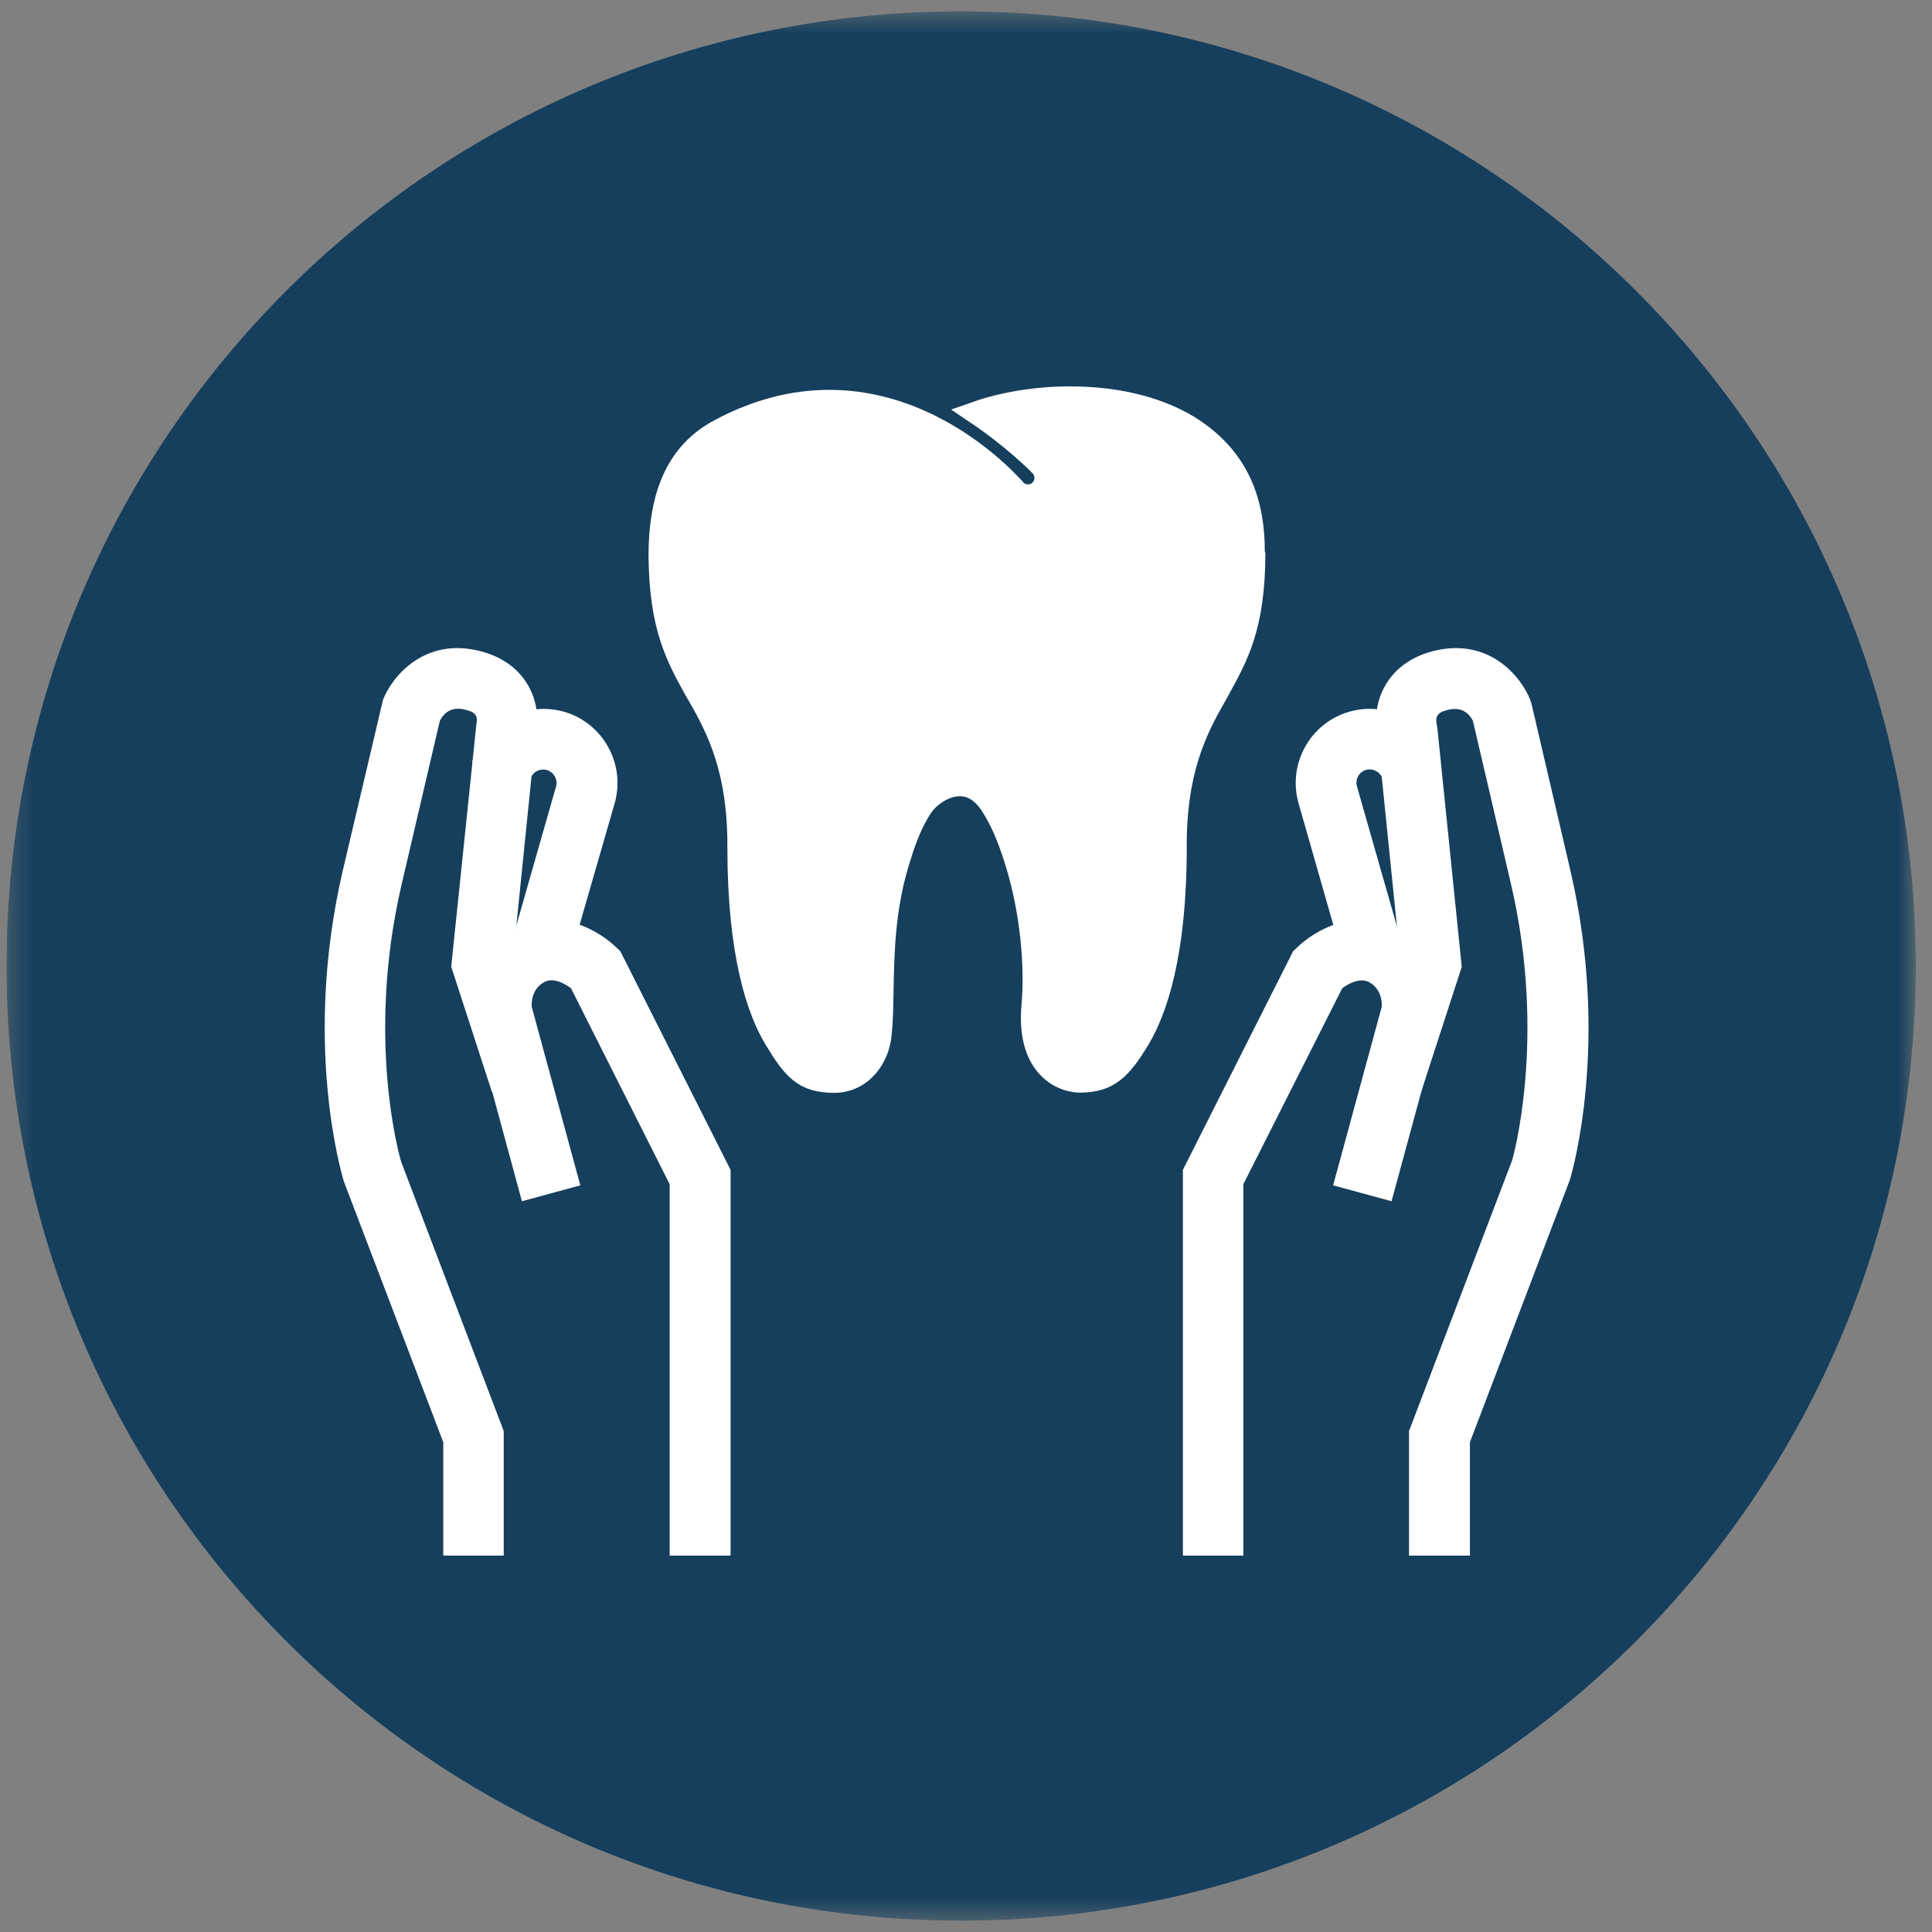 <svg width="85" height="85" viewBox="0 0 85 85" fill="none" xmlns="http://www.w3.org/2000/svg">
<rect x="0" y="0" width="85" height="85" fill="#808080" stroke="none"/>
<g clip-path="url(#clip0_3257_30)">
<mask id="mask0_3257_30" style="mask-type:luminance" maskUnits="userSpaceOnUse" x="0" y="0" width="85" height="85">
<path d="M84.286 0.5H0.286V84.5H84.286V0.5Z" fill="white"/>
</mask>
<g mask="url(#mask0_3257_30)">
<path d="M0.286 42.5C0.286 19.304 19.09 0.5 42.286 0.5C65.483 0.5 84.286 19.304 84.286 42.5C84.286 65.696 65.483 84.5 42.286 84.5C19.09 84.5 0.286 65.696 0.286 42.5Z" fill="#153F5D"/>
<path d="M54.702 68.44H52.042V51.47L56.892 41.85L57.052 41.7C57.842 40.92 59.662 39.88 61.502 40.87C63.292 41.84 63.552 43.74 63.422 44.7L63.392 44.87L61.222 52.85L58.652 52.15L60.792 44.29C60.802 44.08 60.772 43.5 60.232 43.21C59.812 42.99 59.292 43.3 59.052 43.48L54.702 52.1V68.44Z" fill="white"/>
<path d="M64.651 68.44H61.991V62.96L66.531 51.04C66.531 51.04 68.071 45.74 66.481 38.91L64.801 31.71C64.641 31.4 64.321 31.08 63.711 31.23C63.381 31.31 63.111 31.42 63.211 31.87L63.241 32.06L64.311 42.54L62.521 48.05L59.991 47.23L61.611 42.25L60.611 32.41C60.531 32.03 60.411 31.06 60.961 30.13C61.261 29.62 61.871 28.94 63.071 28.64C65.511 28.03 66.921 29.77 67.321 30.78L67.381 30.97L69.091 38.3C70.861 45.89 69.141 51.66 69.071 51.9L64.671 63.45V68.44H64.651Z" fill="white"/>
<path d="M59.171 42.48L57.131 35.34C56.641 33.61 57.641 31.8 59.371 31.31C61.101 30.82 62.901 31.82 63.391 33.54L60.831 34.28C60.741 33.97 60.411 33.79 60.101 33.87C59.791 33.96 59.611 34.29 59.701 34.6L61.741 41.74L59.171 42.48Z" fill="white"/>
<path d="M32.122 68.44H29.462V52.1L25.122 43.48C24.882 43.3 24.362 42.98 23.942 43.21C23.412 43.5 23.382 44.06 23.392 44.29L25.532 52.15L22.962 52.85L20.752 44.7C20.622 43.73 20.882 41.84 22.672 40.87C24.512 39.87 26.342 40.92 27.132 41.7L27.292 41.85L32.142 51.47V68.44H32.122Z" fill="white"/>
<path d="M22.162 68.44H19.502V63.45L15.132 51.99C15.032 51.66 13.312 45.89 15.082 38.3L16.852 30.78C17.252 29.77 18.662 28.03 21.102 28.64C22.312 28.94 22.922 29.62 23.222 30.13C23.772 31.07 23.652 32.03 23.562 32.41L22.562 42.25L24.182 47.22L21.642 48.04L19.852 42.53L20.962 31.83C21.052 31.41 20.792 31.3 20.452 31.22C19.842 31.07 19.522 31.38 19.352 31.71L17.672 38.9C16.062 45.8 17.632 51.07 17.652 51.12L22.162 62.96V68.44Z" fill="white"/>
<path d="M24.983 42.48L22.422 41.75L24.462 34.61C24.552 34.3 24.372 33.97 24.062 33.88C23.742 33.79 23.422 33.97 23.332 34.28L20.773 33.55C21.262 31.82 23.073 30.83 24.802 31.31C26.532 31.8 27.532 33.61 27.043 35.34L24.983 42.48Z" fill="white"/>
<path d="M55.142 24.11V23.93V23.91C55.062 21.68 54.232 20.1 52.552 18.94C51.182 18.01 49.242 17.5 47.112 17.5H47.052C45.622 17.5 44.142 17.74 42.952 18.16C44.602 19.27 45.702 20.38 45.792 20.48C46.092 20.79 46.082 21.29 45.772 21.59C45.622 21.74 45.422 21.81 45.222 21.81C45.022 21.81 44.812 21.73 44.662 21.57C44.622 21.53 39.072 14.93 31.632 18.95C29.832 19.92 29.132 21.69 29.042 23.94L29.032 24.44C29.062 27.57 29.772 28.85 30.592 30.34L30.732 30.58C31.642 32.15 32.522 33.96 32.502 37.3C32.502 42 33.362 44.46 34.102 45.69C34.912 47.03 35.372 47.58 36.692 47.58C37.922 47.58 38.652 46.51 38.732 45.47C38.792 44.91 38.802 44.27 38.812 43.59C38.842 42.02 38.872 40.07 39.472 38.04C39.702 37.28 39.992 36.33 40.532 35.51C40.862 35.01 41.552 34.52 42.262 34.53C42.802 34.54 43.282 34.86 43.672 35.49C44.192 36.32 44.502 37.23 44.762 38.08C45.352 40.06 45.602 42.36 45.442 44.22C45.332 45.42 45.562 46.33 46.102 46.92C46.662 47.53 47.332 47.57 47.522 47.57C48.772 47.57 49.312 47.01 50.112 45.68C50.842 44.45 51.712 42 51.712 37.29C51.692 33.96 52.572 32.15 53.492 30.56L53.612 30.34C54.432 28.85 55.152 27.57 55.172 24.42C55.142 24.32 55.142 24.22 55.142 24.11Z" fill="white" stroke="white"/>
</g>
</g>
<defs>
<clipPath id="clip0_3257_30">
<rect width="84" height="85" fill="white" transform="translate(0.286)"/>
</clipPath>
</defs>
</svg>
